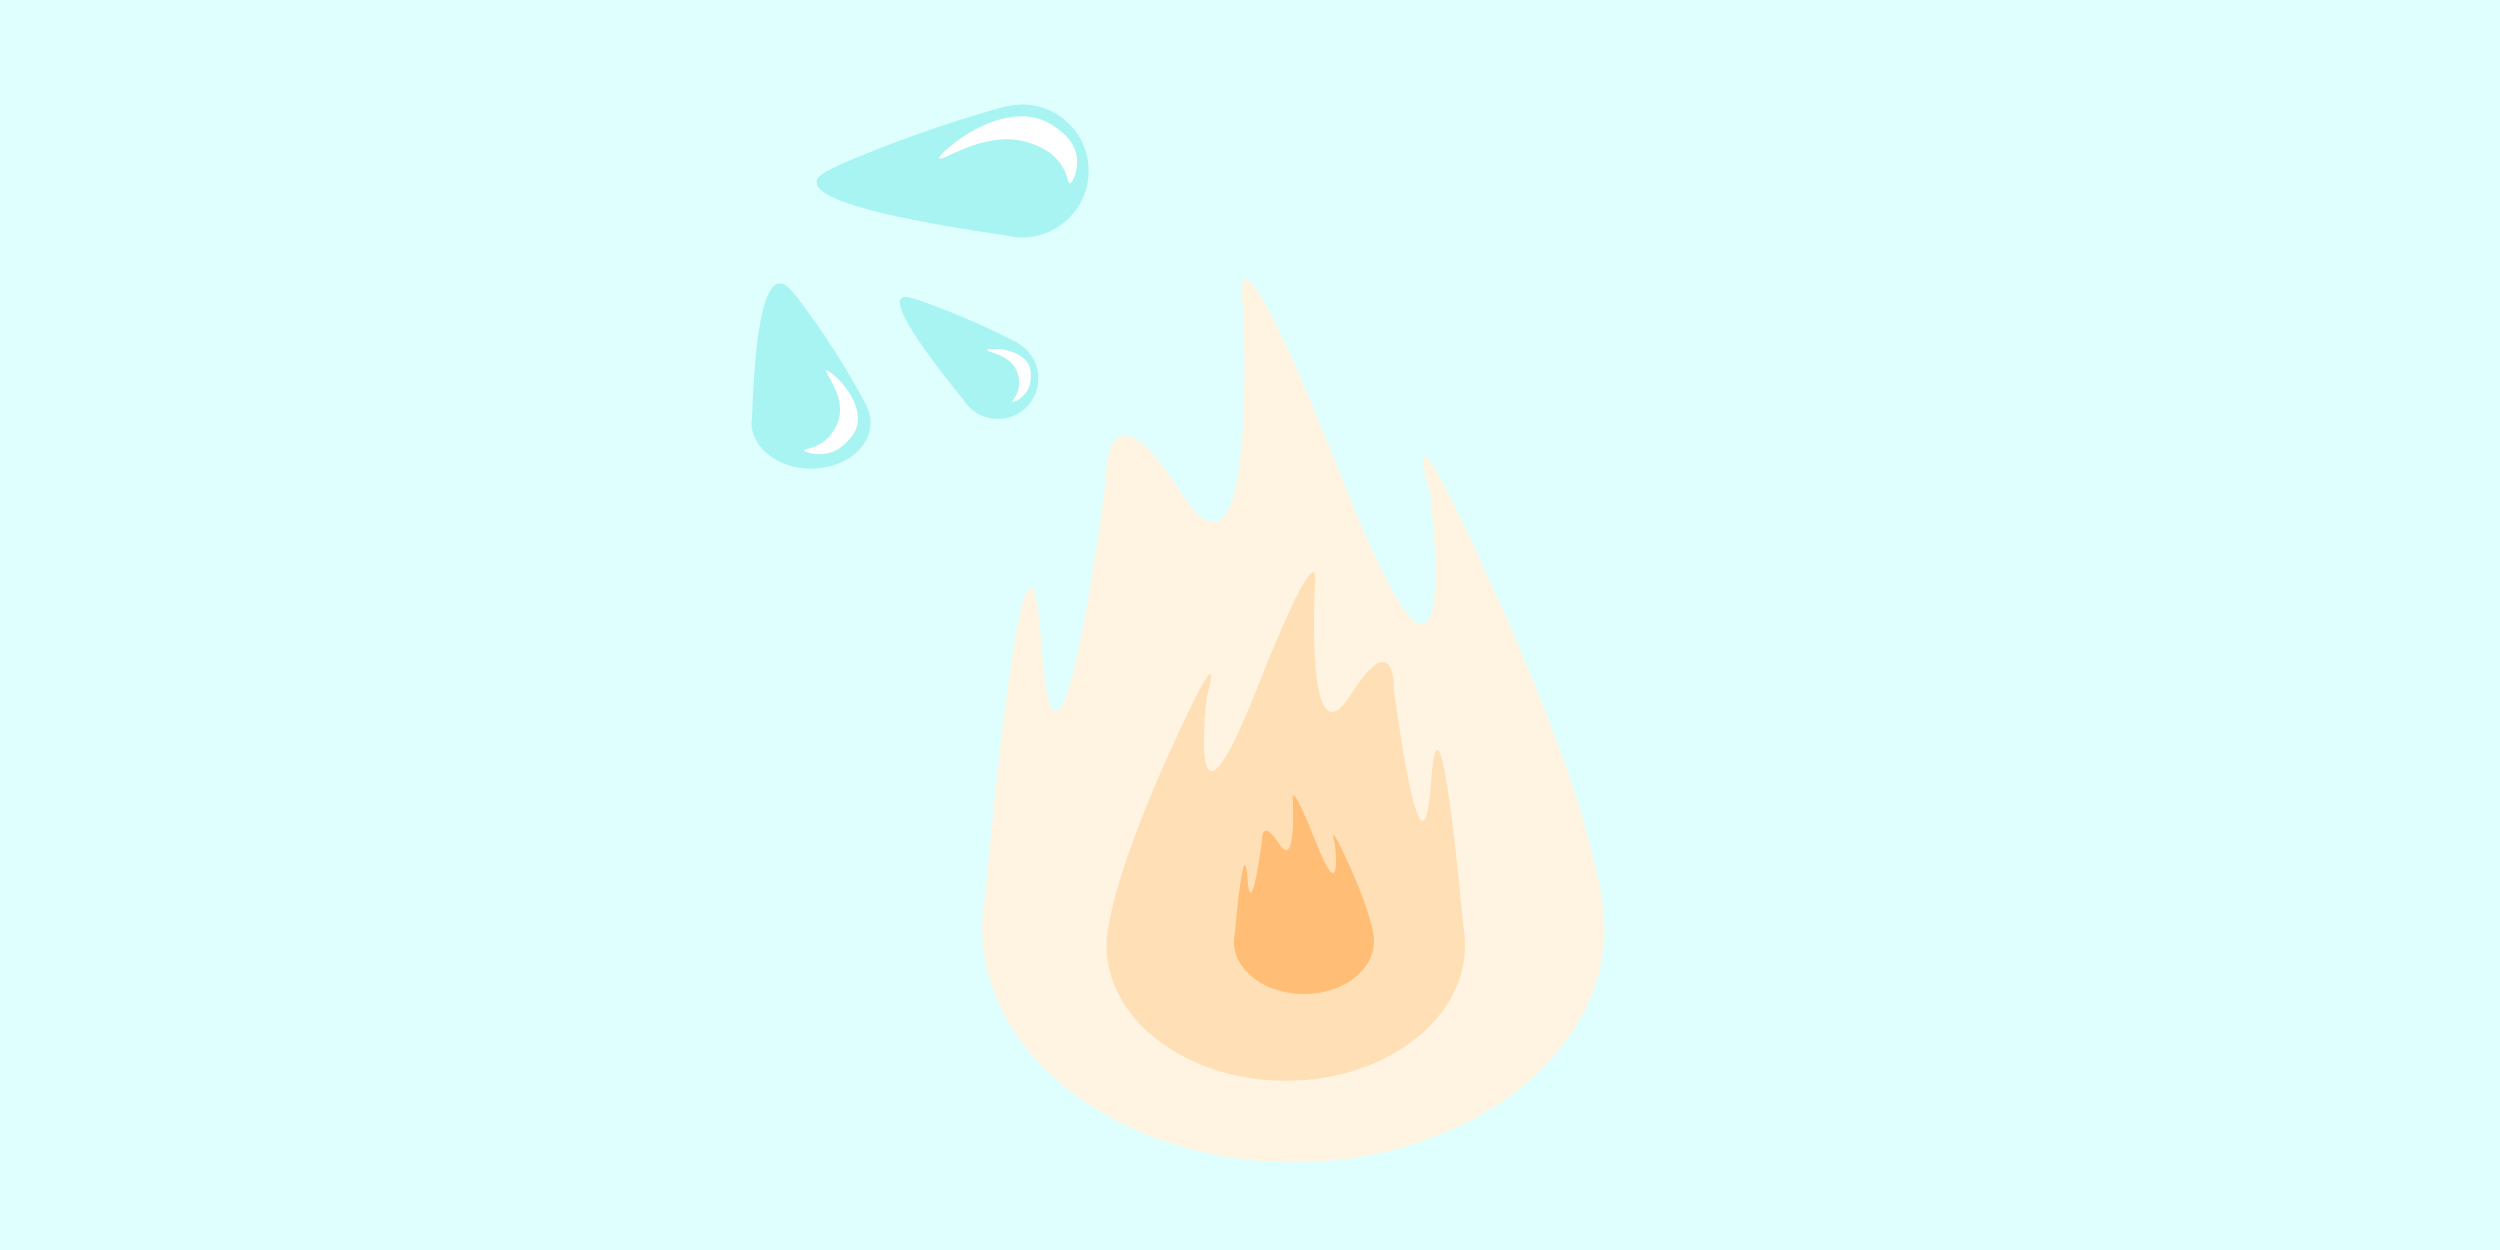 <?xml version="1.0" encoding="utf-8"?>
<!-- Generator: Adobe Illustrator 26.4.1, SVG Export Plug-In . SVG Version: 6.00 Build 0)  -->
<svg version="1.1" id="Lager_1" xmlns="http://www.w3.org/2000/svg" xmlns:xlink="http://www.w3.org/1999/xlink" x="0px" y="0px"
	 viewBox="0 0 1600 800" style="enable-background:new 0 0 1600 800;" xml:space="preserve">
<style type="text/css">
	.st0{fill:#DEFFFD;}
	.st1{fill:#FFF3E1;}
	.st2{fill:#FFE0B6;}
	.st3{fill:#FFBD76;}
	.st4{fill:#A8F4F2;}
	.st5{fill:#FFFFFF;}
</style>
<g>
	<rect x="-2" y="-1" class="st0" width="1603" height="802"/>
</g>
<g>
	<path class="st1" d="M1026.6,587.3c-0.3-5.8-1.2-11.5-2.3-17.2c-5.1-28.6-20.1-85.4-64.6-184.5c-70.6-157.3-44.3-69.2-44.3-69.2
		s23.1,190.7-54.5-5.3s-65.5-116.3-65.5-116.3s11.1,199.9-39.3,120.8s-48.4-6.8-48.4-6.8s-31.2,243.2-41.3,102.6
		c-8.5-118.8-29.6,93.4-35.9,162c-1.2,6.7-1.8,13.5-1.8,20.4c0,82.9,89.1,150,199.1,150s199.1-67.2,199.1-150
		C1026.9,593.9,1027,591.8,1026.6,587.3z"/>
</g>
<g>
	<path class="st2" d="M708.3,601.6c0.2-3.3,0.7-6.7,1.3-9.9c2.9-16.5,11.6-49.2,37.2-106.3c40.6-90.6,25.6-39.8,25.6-39.8
		s-13.4,109.8,31.3-3.1c44.7-113,37.8-67,37.8-67s-6.3,115.1,22.7,69.5c29-45.6,27.9-3.9,27.9-3.9s18,140,23.8,59.1
		c5-68.4,17,53.8,20.7,93.3c0.7,3.8,1,7.7,1,11.7c0,47.8-51.4,86.5-114.7,86.5s-114.7-38.7-114.7-86.5
		C708.1,605.4,708.1,604.2,708.3,601.6z"/>
</g>
<g>
	<path class="st3" d="M879.3,600.8c-0.1-1.3-0.2-2.5-0.5-3.8c-1.2-6.4-4.5-19.2-14.5-41.5c-15.9-35.3-10-15.5-10-15.5
		s5.2,42.9-12.2-1.2s-14.7-26.1-14.7-26.1s2.5,45-8.9,27.2c-11.3-17.7-10.9-1.5-10.9-1.5s-7,54.7-9.3,23c-2-26.7-6.7,21-8.1,36.5
		c-0.2,1.5-0.5,3-0.5,4.6c0,18.7,20,33.7,44.8,33.7s44.8-15.1,44.8-33.7C879.4,602.3,879.4,601.8,879.3,600.8z"/>
</g>
<path class="st4" d="M651.1,219.5c0,0,0.1-0.1,0.1-0.1c-13.9-7.2-32.2-15.8-54.3-24.1c-14.4-5.4-18.4-6.2-20.1-4.4
	c-4,4.2,4.7,21.7,40,65.3c1,1.6,2.2,3.1,3.6,4.5c10.2,10,26.6,9.9,36.7-0.3c10-10.2,9.9-26.6-0.3-36.7
	C655.1,222.1,653.2,220.6,651.1,219.5z"/>
<path class="st4" d="M643.9,68.2c0-0.1,0-0.2,0-0.2c-24.7,6.8-56.3,16.8-92.2,31.4c-23.4,9.5-29,13-29.1,17.1
	c-0.1,9.5,29.9,20.9,120.9,34.1c3,0.8,6.1,1.2,9.4,1.3c23.5,0.7,43.1-17.8,43.8-41.2c0.7-23.5-17.8-43.1-41.2-43.8
	C651.4,66.8,647.6,67.3,643.9,68.2z"/>
<path class="st4" d="M554.7,260.2c0.1,0,0.1,0,0.2,0c-8.7-16.4-20.9-37.1-37.7-60.4c-10.9-15.2-14.7-18.8-18.3-18.5
	c-8.5,0.7-15.4,22.1-17.6,85.4c-0.4,2.1-0.5,4.3-0.2,6.5c1.9,16.1,20.4,28,41.3,26.6c21-1.4,36.4-15.6,34.6-31.8
	C556.8,265.3,555.9,262.7,554.7,260.2z"/>
<path class="st5" d="M542.4,282.4c-2,2.2-6,6.1-12.2,7.6c-7.8,1.9-15.6-0.7-15.6-1.9c0-0.8,3.6-0.6,8.7-3.1c3.2-1.6,5.5-3.6,7-5.1
	c2.7-3.1,6.5-8.3,7.2-15.3c1.5-14-10.5-26.7-8.5-27.5c0.6-0.2,2.2,0.5,7.6,5.7c3.2,3.1,16.2,17.4,11.4,31.4
	C547.2,276.1,545.8,279.2,542.4,282.4z"/>
<path class="st5" d="M659.7,241.3c0,2.1-0.3,6-2.8,9.6c-3.2,4.6-8.4,6.9-9,6.2c-0.4-0.4,1.6-2,3.1-5.6c0.9-2.3,1.2-4.4,1.3-5.9
	c0-2.8-0.5-7.3-3.3-11.3c-5.7-8-17.8-9-17.2-10.3c0.2-0.4,1.4-0.8,6.6-0.6c3.1,0.1,16.5,1.6,20.4,11
	C659.3,235.8,660,238.1,659.7,241.3z"/>
<path class="st5" d="M676.5,82.2c3.5,2.4,9.7,7.4,12,15.2c2.8,9.8-1.9,19.9-3.9,19.9c-1.4,0-0.8-4.6-4.8-10.9c-2.5-4-5.6-6.8-8-8.7
	c-4.9-3.3-13.4-7.9-24.9-8.5c-23-1.3-44.6,14.5-45.7,12.1c-0.3-0.7,0.9-2.9,9.7-9.9c5.3-4.2,29.5-21.4,52.2-15.9
	C666.2,76.4,671.3,78,676.5,82.2z"/>
</svg>
